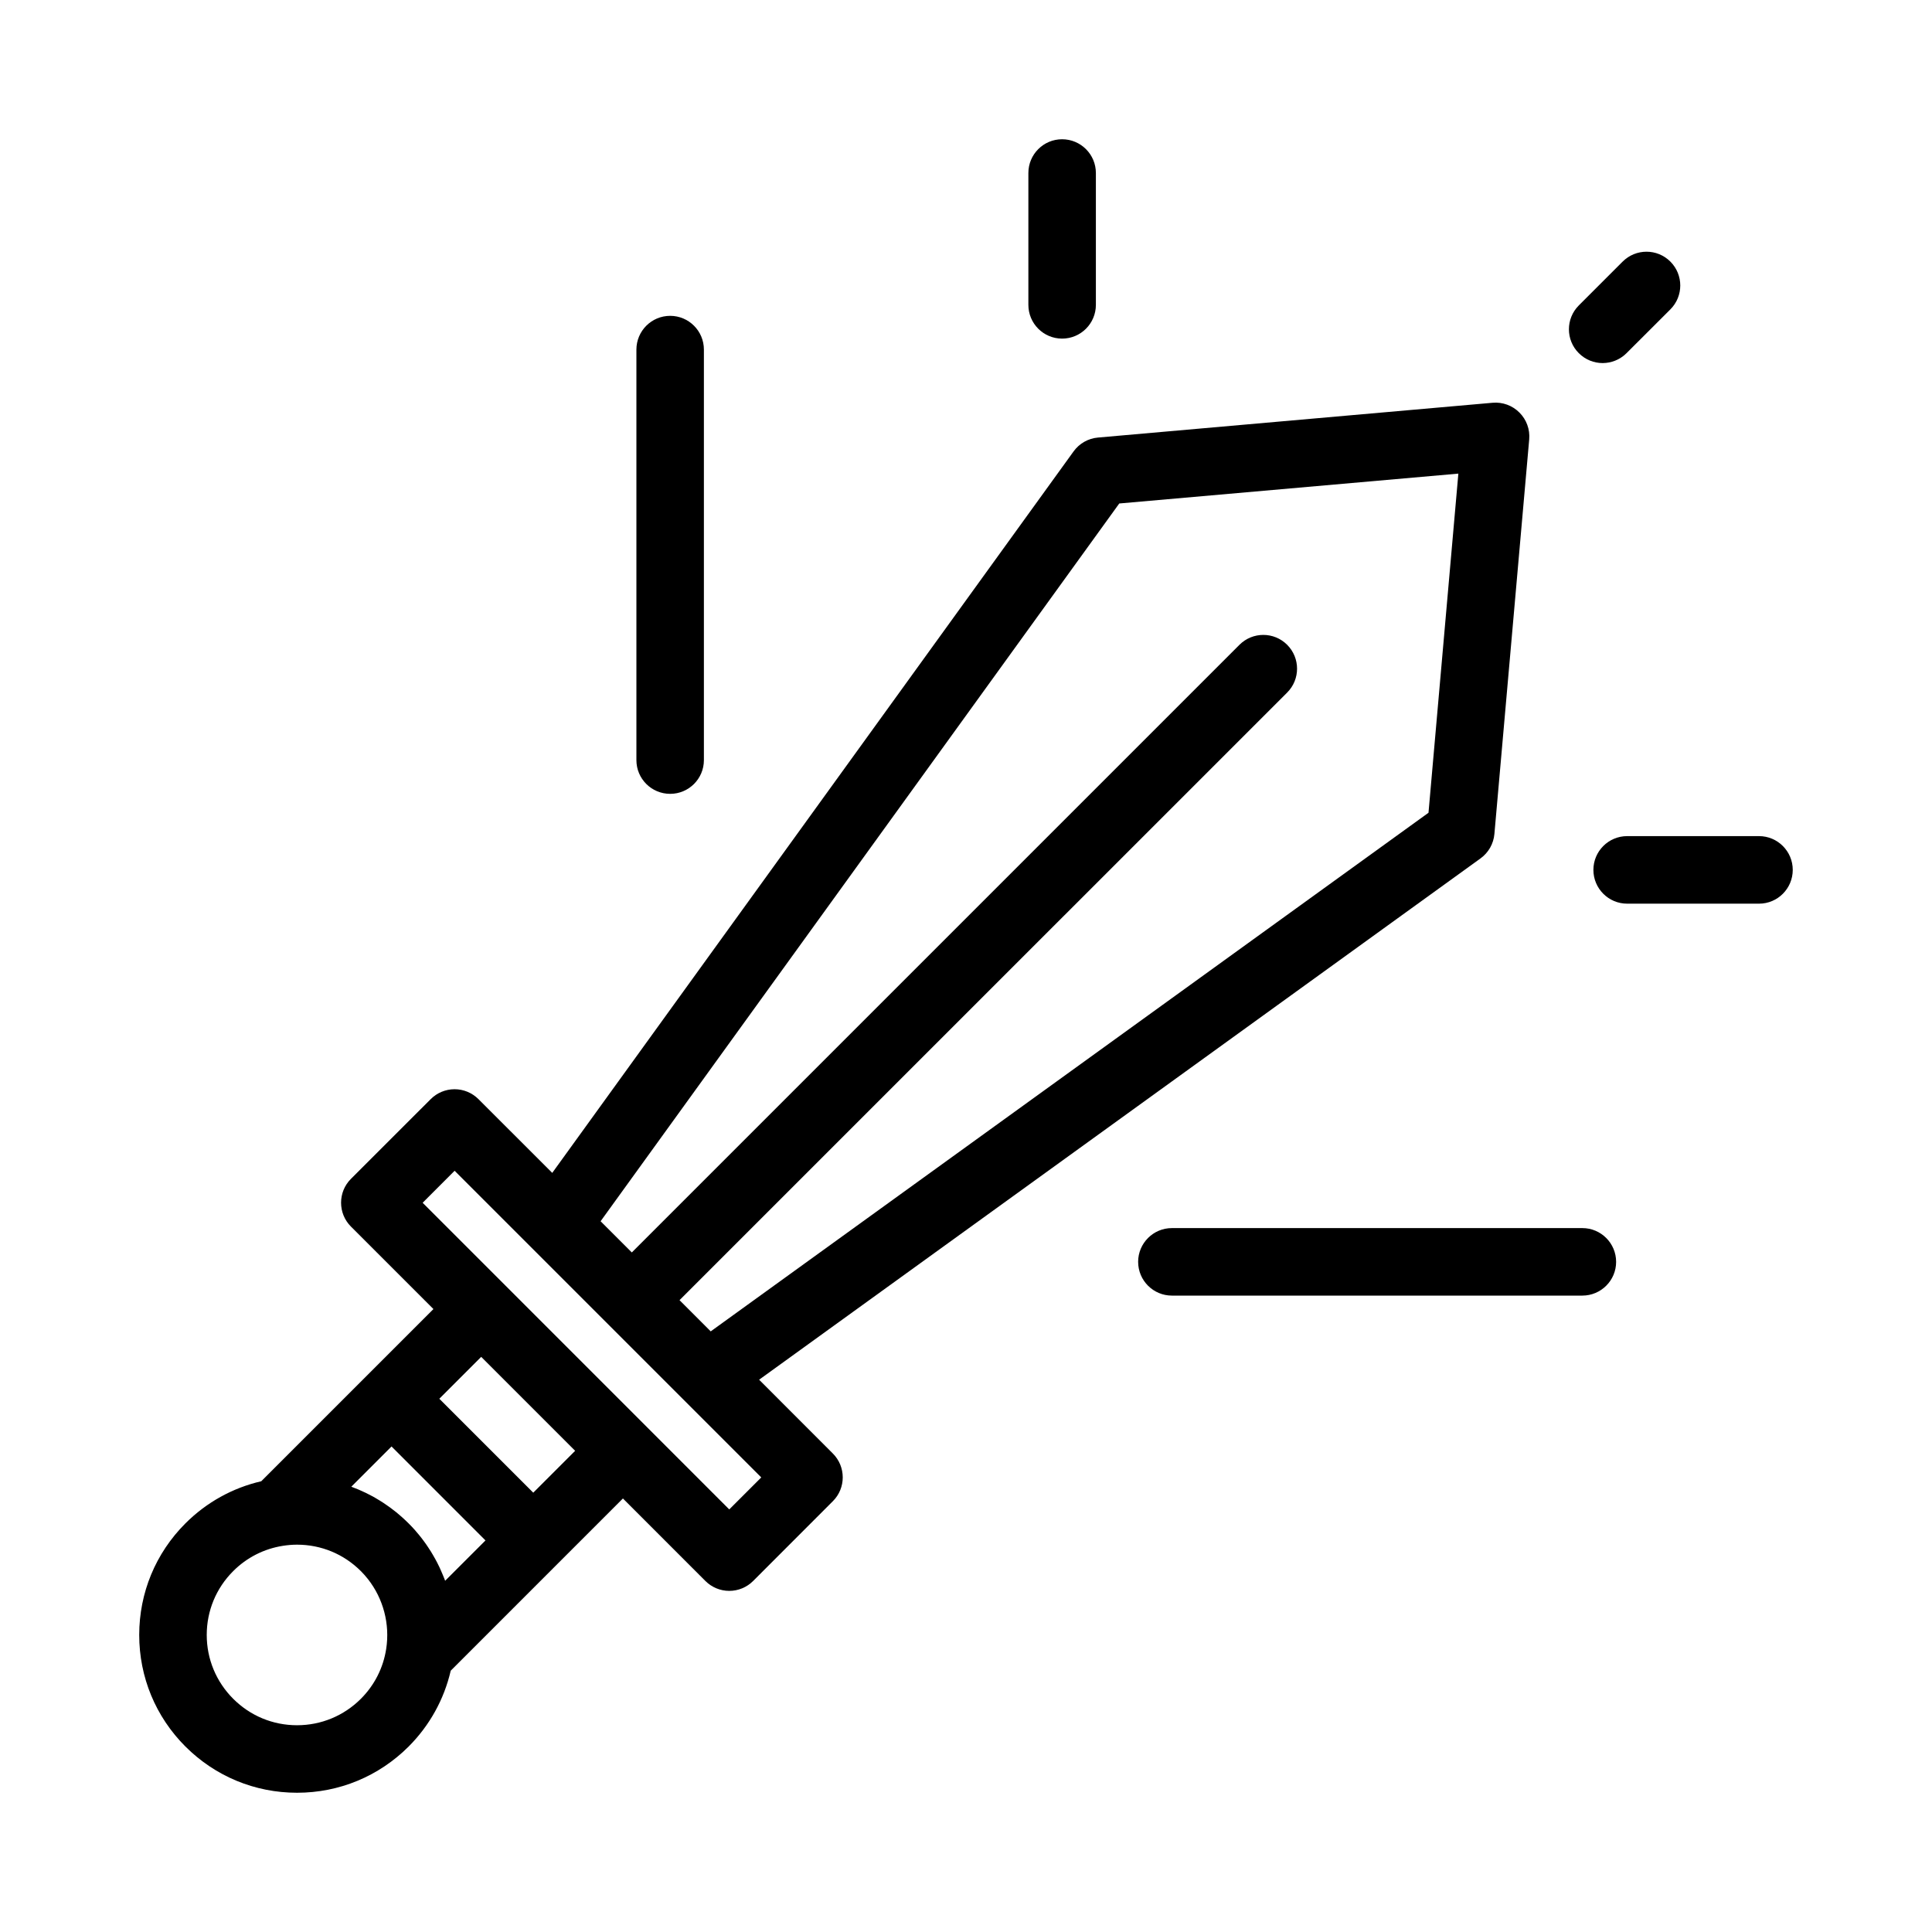 <?xml version="1.0" encoding="UTF-8"?>
<!-- Uploaded to: ICON Repo, www.svgrepo.com, Generator: ICON Repo Mixer Tools -->
<svg fill="#000000" width="800px" height="800px" version="1.1" viewBox="144 144 512 512" xmlns="http://www.w3.org/2000/svg">
 <g>
  <path d="m193.14 547.71c-7.894 7.894-12.246 18.395-12.246 29.562 0 11.176 4.348 21.684 12.246 29.578 7.906 7.894 18.402 12.246 29.578 12.246 11.168 0 21.668-4.348 29.574-12.246 5.57-5.586 9.391-12.488 11.156-20.102l28.188-28.191 17.445-17.445 21.859 21.867c1.676 1.676 3.949 2.621 6.316 2.621 2.383 0 4.656-0.941 6.332-2.621l21.125-21.141c3.496-3.481 3.496-9.148 0-12.645l-19.539-19.555 191.19-138.16c2.102-1.523 3.445-3.883 3.668-6.469l9.223-104.57c0.23-2.641-0.715-5.238-2.594-7.109-1.867-1.879-4.473-2.828-7.113-2.594l-104.57 9.219c-2.594 0.223-4.953 1.57-6.469 3.672l-138.16 191.2-19.555-19.547c-1.676-1.676-3.945-2.625-6.328-2.625-2.371 0-4.644 0.945-6.324 2.625l-21.137 21.125c-3.492 3.496-3.492 9.16 0 12.652l21.859 21.859-45.629 45.629c-7.609 1.762-14.504 5.582-20.098 11.164zm29.578 53.496c-6.394 0-12.398-2.488-16.918-7.012-4.519-4.523-7.012-10.531-7.012-16.918 0-6.387 2.488-12.398 7.012-16.914 3.606-3.606 8.176-5.93 13.211-6.711 1.223-0.191 2.473-0.297 3.707-0.297 6.398 0 12.402 2.492 16.914 7.008 0.676 0.672 1.301 1.379 1.879 2.117 4.07 5.184 5.859 11.906 4.832 18.512-0.781 5.031-3.102 9.602-6.711 13.211-4.519 4.512-10.523 7.004-16.914 7.004zm217.9-323.78 89.863-7.914-7.914 89.875-190.22 137.44-8.266-8.273 161.03-161.02c3.496-3.492 3.496-9.16 0-12.656-3.492-3.496-9.148-3.496-12.645 0l-161.03 161.03-8.273-8.266zm-176.14 176.84 81.266 81.266-8.484 8.48-21.82-21.82c-0.012-0.02-0.02-0.031-0.031-0.039l-37.551-37.555s-0.012 0-0.012-0.012l-21.84-21.84zm31.941 74.211-11.098 11.098-24.895-24.895 11.098-11.098zm-48.656-1.148 24.895 24.902-10.691 10.688c-0.059-0.156-0.117-0.312-0.176-0.473-0.133-0.328-0.262-0.66-0.402-0.992-0.16-0.387-0.316-0.789-0.504-1.176-0.141-0.328-0.293-0.66-0.441-0.984-0.191-0.379-0.383-0.77-0.57-1.152-0.16-0.312-0.332-0.629-0.504-0.945-0.211-0.379-0.422-0.75-0.645-1.133-0.18-0.309-0.352-0.605-0.539-0.906-0.242-0.383-0.484-0.75-0.734-1.129-0.191-0.281-0.371-0.57-0.574-0.852-0.273-0.383-0.551-0.75-0.832-1.137-0.191-0.25-0.383-0.516-0.586-0.762-0.316-0.414-0.676-0.816-1.012-1.215-0.172-0.203-0.328-0.414-0.516-0.613-0.527-0.59-1.078-1.176-1.648-1.738-0.523-0.523-1.055-1.031-1.598-1.516-0.176-0.16-0.367-0.324-0.551-0.484-0.371-0.324-0.734-0.637-1.109-0.945-0.23-0.18-0.465-0.352-0.691-0.535-0.344-0.273-0.684-0.527-1.039-0.789-0.25-0.18-0.504-0.348-0.75-0.523-0.336-0.242-0.695-0.484-1.031-0.707-0.262-0.172-0.527-0.344-0.797-0.504-0.348-0.223-0.699-0.434-1.055-0.637-0.273-0.156-0.539-0.312-0.82-0.473-0.352-0.191-0.715-0.379-1.078-0.559-0.281-0.141-0.551-0.293-0.832-0.422-0.383-0.18-0.766-0.359-1.148-0.527-0.273-0.121-0.539-0.242-0.816-0.363-0.406-0.168-0.82-0.328-1.246-0.492-0.211-0.082-0.406-0.168-0.621-0.242z"/>
  <path d="m330.54 345.44v-108.79c0-4.938-4.004-8.949-8.938-8.949-4.941 0-8.949 4.012-8.949 8.949v108.79c0 4.941 4.004 8.938 8.949 8.938 4.93 0 8.938-3.996 8.938-8.938z"/>
  <path d="m434.42 224.79v-34.938c0-4.941-4.012-8.949-8.953-8.949-4.938 0-8.938 4.004-8.938 8.949v34.934c0 4.938 4 8.949 8.938 8.949 4.945 0 8.953-4.008 8.953-8.945z"/>
  <path d="m445.62 478.41c0 4.934 4.012 8.938 8.941 8.938h108.78c4.938 0 8.949-4.012 8.949-8.938 0-4.941-4.012-8.953-8.949-8.953h-108.78c-4.934 0-8.945 4.012-8.945 8.953z"/>
  <path d="m610.16 365.58h-34.945c-4.938 0-8.949 4.012-8.949 8.949 0 4.941 4.012 8.953 8.949 8.953h34.945c4.934 0 8.938-4.012 8.938-8.953 0-4.938-4.008-8.949-8.938-8.949z"/>
  <path d="m575.05 237.59 11.617-11.602c3.496-3.496 3.496-9.16 0-12.66-3.496-3.5-9.148-3.496-12.652 0l-11.613 11.613c-3.496 3.496-3.496 9.164 0 12.652 1.75 1.75 4.039 2.625 6.328 2.625 2.285-0.008 4.574-0.887 6.32-2.629z"/>
 </g>
</svg>